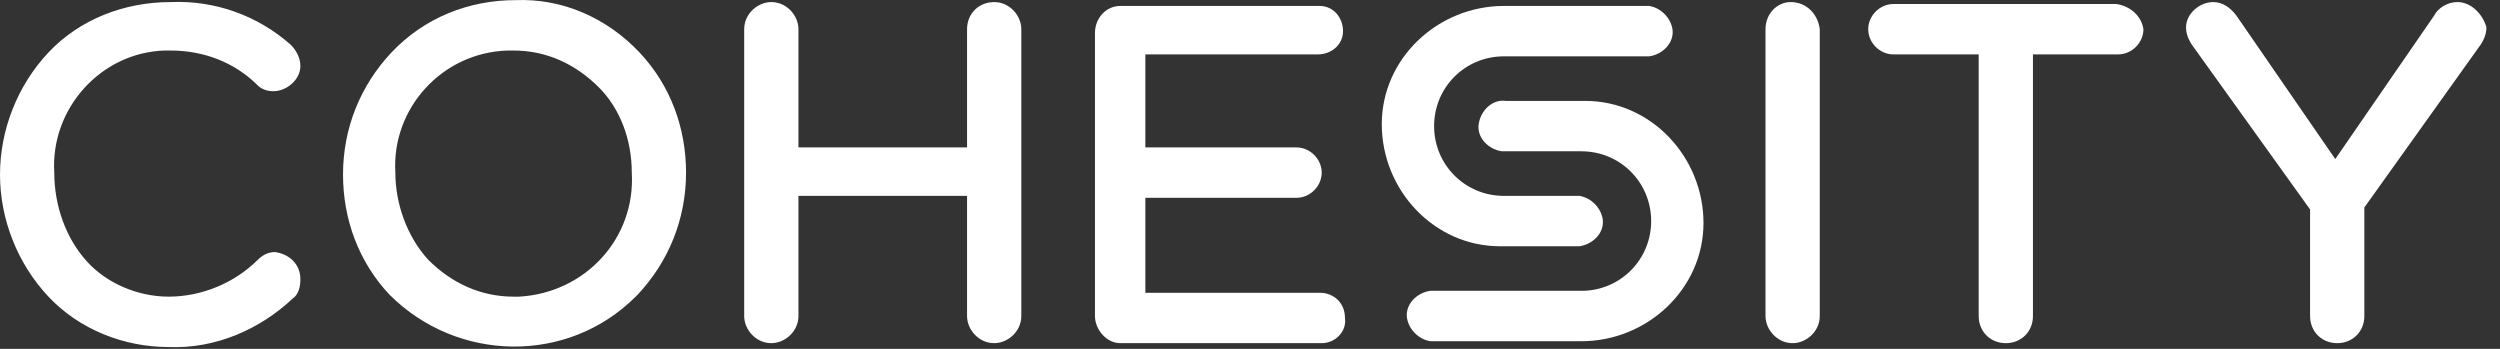 <?xml version="1.0" encoding="UTF-8"?>
<svg xmlns="http://www.w3.org/2000/svg" width="129" height="18" viewBox="0 0 129 18" fill="none">
  <rect x="0" y="0" width="129" height="18" fill="#333333" stroke="none"/>
  <path d="M14.2 13.007C13.9 13.007 13.6 13.107 13.3 13.407C12.1 14.607 10.4 15.307 8.7 15.307C7.1 15.307 5.5 14.607 4.5 13.507C3.4 12.307 2.8 10.607 2.8 8.907C2.6 5.607 5.2 2.707 8.5 2.607C8.6 2.607 8.7 2.607 8.8 2.607C10.5 2.607 12.1 3.207 13.3 4.407C13.5 4.607 13.8 4.707 14.1 4.707C14.8 4.707 15.5 4.107 15.5 3.407C15.5 3.007 15.3 2.607 15 2.307C13.3 0.807 11.1 0.007 8.8 0.107C6.4 0.107 4.1 1.007 2.5 2.707C0.9 4.407 0 6.707 0 9.007C0 11.307 0.9 13.607 2.5 15.307C4.1 17.007 6.4 17.907 8.7 17.907C11.1 18.007 13.4 17.007 15.1 15.407C15.4 15.207 15.5 14.807 15.5 14.407C15.5 13.607 14.9 13.107 14.2 13.007ZM26.6 0.007C24.2 0.007 21.9 0.907 20.2 2.707C18.6 4.407 17.7 6.607 17.7 9.007C17.7 11.307 18.5 13.507 20.1 15.207C23.6 18.707 29.3 18.807 32.8 15.307L32.9 15.207C34.5 13.507 35.4 11.307 35.4 8.907C35.4 6.607 34.6 4.407 33 2.707C31.3 0.907 29 -0.093 26.6 0.007ZM32.6 8.907C32.8 12.307 30.2 15.107 26.8 15.307C26.7 15.307 26.6 15.307 26.5 15.307C24.8 15.307 23.3 14.607 22.1 13.407C21 12.207 20.4 10.507 20.4 8.907C20.2 5.607 22.8 2.707 26.2 2.607C26.3 2.607 26.4 2.607 26.5 2.607C28.2 2.607 29.7 3.307 30.9 4.507C32 5.607 32.6 7.207 32.6 8.907ZM51.3 0.107C50.5 0.107 49.9 0.707 49.9 1.507V7.607H41.2V1.507C41.2 0.807 40.6 0.107 39.8 0.107C39.1 0.107 38.4 0.707 38.4 1.507V16.307C38.4 17.007 39 17.707 39.8 17.707C40.5 17.707 41.2 17.107 41.2 16.307V10.107H49.9V16.307C49.9 17.007 50.5 17.707 51.3 17.707C52 17.707 52.7 17.107 52.7 16.307V1.507C52.7 0.807 52.1 0.107 51.3 0.107ZM68.1 15.107H59.1V10.207H66.9C67.6 10.207 68.2 9.607 68.2 8.907C68.2 8.207 67.6 7.607 66.9 7.607H59.1V2.807H68C68.7 2.807 69.3 2.307 69.3 1.607C69.3 0.907 68.8 0.307 68.1 0.307C68.1 0.307 68.1 0.307 68 0.307H57.8C57.1 0.307 56.5 0.907 56.5 1.707V16.307C56.5 17.007 57.1 17.707 57.8 17.707H68.2C68.9 17.707 69.5 17.107 69.4 16.407C69.4 15.607 68.8 15.107 68.1 15.107ZM92.4 0.107C91.7 0.107 91.1 0.707 91.1 1.507V16.307C91.1 17.007 91.7 17.707 92.5 17.707C93.2 17.707 93.9 17.107 93.9 16.307V1.507C93.8 0.707 93.2 0.107 92.4 0.107ZM109.2 0.207H97.7C97 0.207 96.4 0.807 96.4 1.507C96.4 2.207 97 2.807 97.7 2.807H102.1V16.307C102.1 17.107 102.7 17.707 103.5 17.707C104.3 17.707 104.9 17.107 104.9 16.307V2.807H109.3C110 2.807 110.6 2.207 110.6 1.507C110.5 0.807 109.9 0.307 109.2 0.207ZM126.8 0.107C126.3 0.107 125.8 0.407 125.6 0.807L120.5 8.207L115.4 0.807C115.1 0.407 114.7 0.107 114.2 0.107C113.5 0.107 112.8 0.707 112.8 1.407C112.8 1.707 112.9 2.007 113.1 2.307L119.2 10.807V16.307C119.2 17.107 119.8 17.707 120.6 17.707C121.4 17.707 122 17.107 122 16.307V10.707L128 2.307C128.2 2.007 128.3 1.707 128.3 1.407C128.1 0.707 127.5 0.107 126.8 0.107ZM81.6 5.207H77.7C77 5.107 76.4 5.707 76.3 6.407C76.2 7.107 76.8 7.707 77.5 7.807C77.6 7.807 77.6 7.807 77.7 7.807H81.6C83.6 7.807 85.2 9.407 85.2 11.407C85.2 13.407 83.6 15.007 81.6 15.007H73.8C73.1 15.107 72.5 15.707 72.6 16.407C72.7 17.007 73.2 17.507 73.8 17.607H81.6C85 17.607 87.9 14.907 87.9 11.507C87.9 8.107 85.2 5.207 81.8 5.207C81.7 5.207 81.7 5.207 81.6 5.207Z" fill="white"></path>
  <path d="M77.6 12.707H81.5C82.2 12.607 82.8 12.007 82.7 11.307C82.6 10.707 82.1 10.207 81.5 10.107H77.6C75.6 10.107 74 8.507 74 6.507C74 4.507 75.6 2.907 77.6 2.907H85.1C85.8 2.807 86.4 2.207 86.3 1.507C86.2 0.907 85.7 0.407 85.1 0.307H77.6C74.2 0.307 71.3 3.007 71.3 6.407C71.3 9.807 74 12.707 77.4 12.707C77.5 12.707 77.6 12.707 77.6 12.707Z" fill="white"></path>
</svg>
